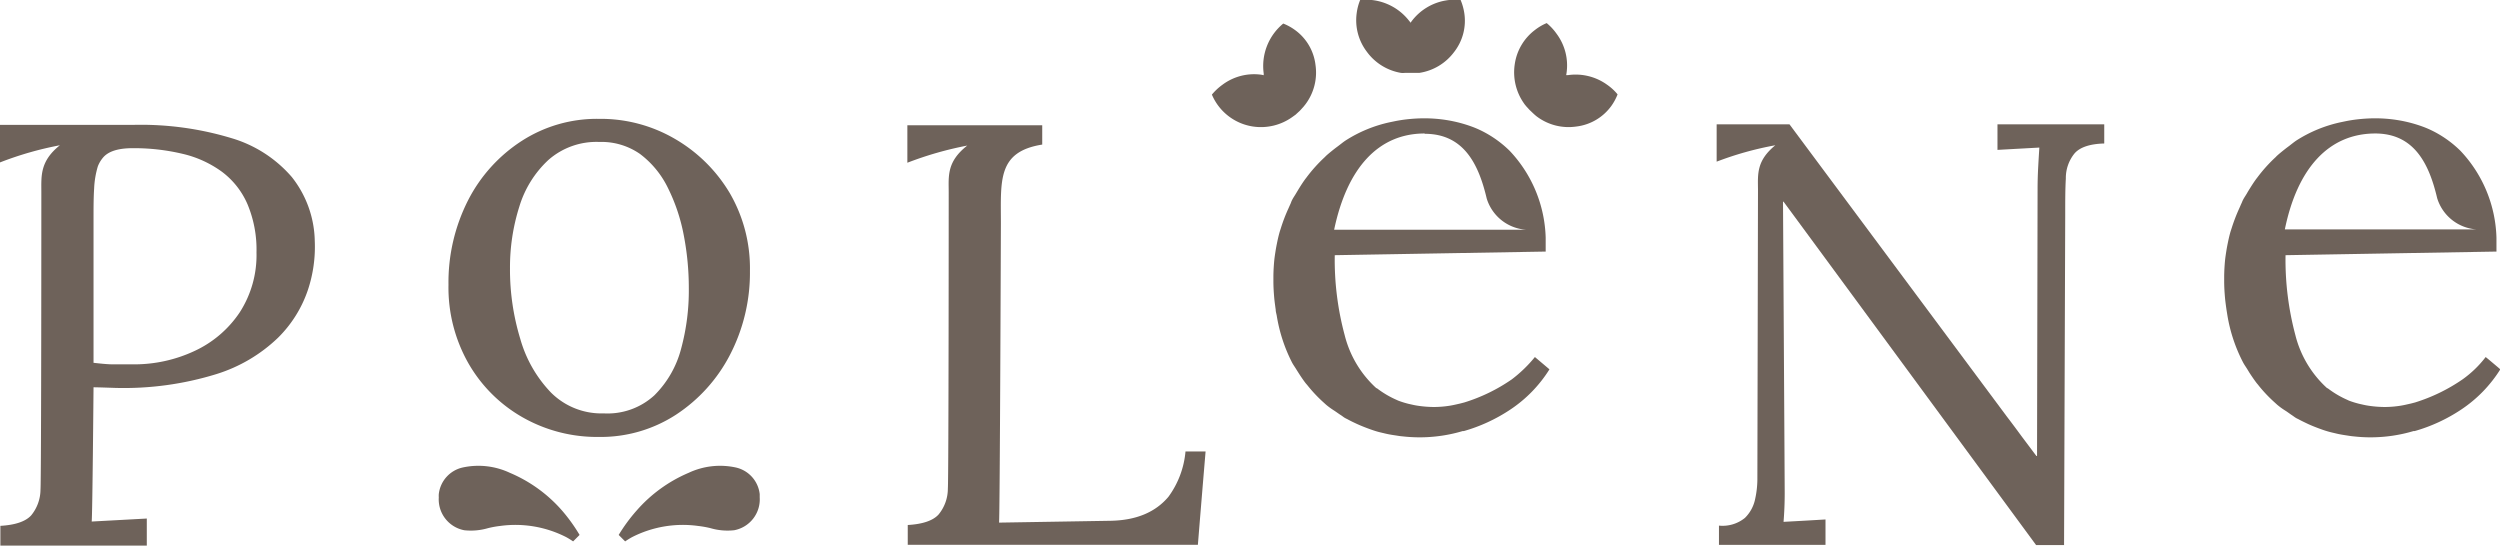 <svg xmlns="http://www.w3.org/2000/svg" viewBox="0 0 324.76 70.87"><defs><style>.cls-1{fill:#6e625a;}</style></defs><g id="Calque_2" data-name="Calque 2"><g id="Header_pages" data-name="Header pages"><path class="cls-1" d="M94.82,46.11a23.18,23.18,0,0,0,2.6-10.94,19.41,19.41,0,0,0-2.64-10.12,19.87,19.87,0,0,0-7.09-7,19.13,19.13,0,0,0-9.89-2.61,18,18,0,0,0-10,2.85,20,20,0,0,0-7,7.74A23.52,23.52,0,0,0,58.26,37a19.91,19.91,0,0,0,2.61,10.23,18.82,18.82,0,0,0,7.05,7,19.56,19.56,0,0,0,9.88,2.53,17.92,17.92,0,0,0,10-2.88A20.6,20.6,0,0,0,94.82,46.11ZM78.43,53.7A9.27,9.27,0,0,1,71.58,51a16.53,16.53,0,0,1-4-7,30.82,30.82,0,0,1-1.33-9.15,26.06,26.06,0,0,1,1.21-8,13.65,13.65,0,0,1,3.78-6.07,9.44,9.44,0,0,1,6.61-2.34A8.76,8.76,0,0,1,83.14,20a12.18,12.18,0,0,1,3.62,4.4,23.59,23.59,0,0,1,2.06,6.14,36,36,0,0,1,.66,6.9,28.91,28.91,0,0,1-1,7.86A13.22,13.22,0,0,1,85,51.36,9,9,0,0,1,78.43,53.7Z"/><path class="cls-1" d="M199.39,46.38a17.43,17.43,0,0,1-3,2.9,22.45,22.45,0,0,1-6.17,3l-.54.14c-.44.1-.89.21-1.33.28a13.38,13.38,0,0,1-2,.17h-.15a14.76,14.76,0,0,1-1.78-.13,9.79,9.79,0,0,1-1-.18c-.22-.05-.43-.09-.64-.15a11,11,0,0,1-1.15-.37l-.22-.1a12.18,12.18,0,0,1-2.55-1.51l-.06,0a13.82,13.82,0,0,1-4.12-6.89,37.65,37.65,0,0,1-1.29-10.39l27.4-.47V30.89a17.1,17.1,0,0,0-4.67-11.29A14.18,14.18,0,0,0,192.48,17h0a12.63,12.63,0,0,0-1.36-.58h0a17.69,17.69,0,0,0-1.92-.57,18.23,18.23,0,0,0-4.16-.48l-.25,0a21.16,21.16,0,0,0-2.12.14c-.51.06-1,.14-1.5.24l-.53.11a17.43,17.43,0,0,0-5.87,2.41c-.33.22-.61.46-.92.69l-.31.23c-.45.35-.89.7-1.31,1.08l-.11.12a19.29,19.29,0,0,0-2.42,2.69l-.08.1c-.32.43-.61.88-.89,1.33l-.36.6c-.16.28-.35.54-.5.83s-.13.31-.2.47-.19.42-.28.63a21.37,21.37,0,0,0-1,2.6c-.07.22-.15.45-.21.68-.12.44-.22.9-.31,1.35s-.13.68-.18,1-.12.77-.16,1.17c-.06.64-.1,1.29-.11,2,0,.11,0,.22,0,.33s0,.25,0,.38c0,.75.05,1.47.11,2.18.05.51.12,1,.19,1.5,0,.25.08.5.13.75a20.49,20.49,0,0,0,2,6.13c.18.33.39.61.58.93l.26.41c.28.44.57.87.88,1.28.1.13.21.24.31.37a18.37,18.37,0,0,0,1.86,2l.53.48c.31.26.64.5,1,.73s.57.4.87.59.36.27.57.39.23.11.35.18c.38.21.78.4,1.19.59s1,.43,1.52.62c.36.13.72.26,1.1.37s.72.18,1.09.27.78.16,1.19.22.65.11,1,.14a19.8,19.8,0,0,0,2.06.13h.39A19.55,19.55,0,0,0,190,56l.15,0a21.56,21.56,0,0,0,6.07-2.81,17.27,17.27,0,0,0,5.06-5.21l-.22-.19Zm-14.32-29c5.06,0,7,3.9,8.06,8.41a5.76,5.76,0,0,0,5.09,4.05H173.31C175,21.78,179.08,17.34,185.07,17.34Z"/><path class="cls-1" d="M37.91,23a16.52,16.52,0,0,0-7.86-5.06,40.58,40.58,0,0,0-12.69-1.72l-3.6,0v0H0v4.88a43.52,43.52,0,0,1,7.78-2.23c-2.61,2.08-2.41,4-2.41,6.07,0,0,0,37.23-.11,38.66a5.33,5.33,0,0,1-1.21,3.35c-.73.8-2.08,1.25-4,1.36v2.57H19.07V67.36l-7.16.39c.1-.67.24-17.44.24-17.44.51,0,2.8.08,2.8.08A40.7,40.7,0,0,0,28.1,48.6a20.19,20.19,0,0,0,8-4.71A15.86,15.86,0,0,0,40,37.66a17.71,17.71,0,0,0,.89-6.34A13.78,13.78,0,0,0,37.91,23ZM31.14,40.58a14.27,14.27,0,0,1-5.84,5,18.47,18.47,0,0,1-8.09,1.75c-1,0-1.84,0-2.53,0s-1.55-.09-2.53-.2V28.51c0-1.53,0-2.85.08-4.05a11.73,11.73,0,0,1,.48-2.85,3.94,3.94,0,0,1,.72-1.19q1.05-1.17,3.78-1.17a27.21,27.21,0,0,1,6.54.74,14.1,14.1,0,0,1,5.09,2.33,10.42,10.42,0,0,1,3.31,4.21,15.26,15.26,0,0,1,1.17,6.27A13.72,13.72,0,0,1,31.14,40.58Z"/><path class="cls-1" d="M259.48,19.47l2.72-.15,2.72-.15c-.05.76-.1,1.6-.15,2.53s-.08,1.91-.08,2.91l-.07,34.63h-.08l-1.93-2.57c-.63-.86-1.27-1.72-1.92-2.57L232.46,16.15H223V21a42.42,42.42,0,0,1,7.62-2.13c-2.44,2-2.27,3.72-2.25,5.72h0l-.08,37.74a12.27,12.27,0,0,1-.3,2.54,4.75,4.75,0,0,1-1.32,2.41,4.61,4.61,0,0,1-3.37,1v2.5h13.84V67.48l-2.72.16-2.73.15c.1-1.21.15-2.45.15-3.71s-.22-37.88-.22-37.88h.07c.46.6,32.81,44.61,32.81,44.61h3.63l.15-42.87c0-1.81,0-3.4.08-4.76a5.07,5.07,0,0,1,1.13-3.25c.71-.81,2-1.24,3.86-1.29V16.15H259.48Z"/><path class="cls-1" d="M228.4,24.86v-.25h0Z"/><path class="cls-1" d="M324.54,47.75l-1.26-1.06h0l-.38-.31a14,14,0,0,1-3,2.9,22.79,22.79,0,0,1-6.17,3l-.54.14c-.45.1-.89.21-1.33.28a13.38,13.38,0,0,1-2,.17h-.15a14.61,14.61,0,0,1-1.78-.13,9.79,9.79,0,0,1-1-.18c-.22-.05-.43-.09-.64-.15a11.19,11.19,0,0,1-1.16-.37l-.21-.1a12.18,12.18,0,0,1-2.55-1.51l-.06,0a13.83,13.83,0,0,1-4.13-6.89,38.05,38.05,0,0,1-1.28-10.39l27.4-.47V30.89a17.1,17.1,0,0,0-4.67-11.29A14.18,14.18,0,0,0,316,17h0a12.63,12.63,0,0,0-1.36-.58h0a17.69,17.69,0,0,0-1.92-.57,18.23,18.23,0,0,0-4.16-.48l-.25,0a21,21,0,0,0-2.12.14q-.76.09-1.5.24l-.53.11a17.48,17.48,0,0,0-5.88,2.41c-.32.22-.61.46-.91.69l-.31.23c-.45.35-.89.7-1.31,1.08l-.11.12a19.29,19.29,0,0,0-2.42,2.69l-.08.1c-.32.43-.61.88-.89,1.33q-.19.3-.36.6c-.16.28-.35.54-.5.83s-.13.31-.21.47-.18.42-.28.63a23.11,23.11,0,0,0-1,2.6c-.07.22-.15.45-.21.68-.12.44-.22.9-.31,1.35s-.13.68-.18,1-.12.77-.16,1.17c-.06.64-.1,1.29-.11,2,0,.11,0,.22,0,.33s0,.25,0,.38c0,.75.05,1.47.11,2.18.05.51.12,1,.19,1.5l.12.75a20.5,20.5,0,0,0,2.05,6.13c.18.33.39.61.58.93l.25.41c.29.44.58.87.89,1.28.1.13.21.24.3.37a18.46,18.46,0,0,0,1.87,2l.53.48c.31.26.63.5,1,.73s.57.4.86.59.37.27.57.39.24.11.35.18c.39.21.79.4,1.19.59s1,.43,1.52.62.73.26,1.11.37.72.18,1.09.27.78.16,1.18.22.66.11,1,.14a19.61,19.61,0,0,0,2,.13h.4a19.55,19.55,0,0,0,5.43-.81.8.8,0,0,1,.15,0,21.56,21.56,0,0,0,6.07-2.81,17.27,17.27,0,0,0,5.06-5.21Zm-16-30.41c5.06,0,7,3.9,8.06,8.41a5.76,5.76,0,0,0,5.09,4.05H296.81C298.45,21.78,302.57,17.34,308.57,17.34Z"/><path class="cls-1" d="M182,9.47a2.61,2.61,0,0,0,.48,0v0h.25l.45,0,.52,0h.21l.45,0a6.91,6.91,0,0,0,4.51-2.68,6.59,6.59,0,0,0,1.34-5.14A7.17,7.17,0,0,0,189.74,0a6.87,6.87,0,0,0-1.91.06,7,7,0,0,0-4.47,2.72l-.13.19c0-.08-.1-.16-.16-.24A7.11,7.11,0,0,0,176.69,0a6.72,6.72,0,0,0-.45,1.71,6.74,6.74,0,0,0,1.31,5A6.92,6.92,0,0,0,182,9.47Z"/><path class="cls-1" d="M208.76,11a7,7,0,0,0-5.08-1.24l-.23,0a2.33,2.33,0,0,0,.05-.28,6.88,6.88,0,0,0-1.29-5.09A7,7,0,0,0,200.92,3a6.67,6.67,0,0,0-1.53.9,6.77,6.77,0,0,0-2.62,4.46A7,7,0,0,0,198,13.47c.09.14.2.25.3.38h0l.17.18c.1.11.2.23.31.33s.25.24.38.36l.15.14h0c.12.1.22.2.35.29a6.86,6.86,0,0,0,5.08,1.29,6.57,6.57,0,0,0,4.58-2.68,6.84,6.84,0,0,0,.81-1.5A6.65,6.65,0,0,0,208.76,11Z"/><path class="cls-1" d="M168.31,14.89h0l.17-.16.34-.31c.12-.12.24-.25.35-.38l.14-.15h0l.28-.35a6.85,6.85,0,0,0,1.3-5.09,6.54,6.54,0,0,0-2.69-4.57,6.88,6.88,0,0,0-1.5-.82,7.14,7.14,0,0,0-2.54,6.48c0,.08,0,.15,0,.23l-.28-.06a6.87,6.87,0,0,0-5.08,1.3,7.31,7.31,0,0,0-1.37,1.28,6.91,6.91,0,0,0,5.37,4.15,7,7,0,0,0,5.08-1.24Z"/><path class="cls-1" d="M151.78,64.54q-2.53,3-7.44,3.11l-14.56.24c.11-.68.24-38.91.24-38.91,0-5.53-.47-9.27,5.37-10.2V16.27H117.87v4.87a45.25,45.25,0,0,1,7.78-2.23c-2.7,2.12-2.41,4-2.41,6.08,0,0,0,37.07-.11,38.5a5.27,5.27,0,0,1-1.21,3.35c-.73.8-2.08,1.25-4,1.36v2.57l37.69,0q.49-6.06,1-12.12H154A11.65,11.65,0,0,1,151.78,64.54Z"/><path class="cls-1" d="M95.59,60.73a9.6,9.6,0,0,0-6.13.69,18.67,18.67,0,0,0-6.74,4.88,21.86,21.86,0,0,0-2.35,3.19l.84.84q.39-.27.87-.54a14.5,14.5,0,0,1,8.58-1.47,13.1,13.1,0,0,1,1.64.29,7.87,7.87,0,0,0,3.07.27,4.08,4.08,0,0,0,3.32-4.27l0-.42A4,4,0,0,0,95.59,60.73Z"/><path class="cls-1" d="M66.23,61.42a9.6,9.6,0,0,0-6.13-.69A4,4,0,0,0,57,64.19a3,3,0,0,0,0,.42,4.08,4.08,0,0,0,3.31,4.27,7.9,7.9,0,0,0,3.08-.27A12.48,12.48,0,0,1,65,68.32a14.5,14.5,0,0,1,8.58,1.47q.48.27.87.54l.84-.84A22,22,0,0,0,73,66.31,18.58,18.58,0,0,0,66.23,61.42Z"/></g></g></svg>
